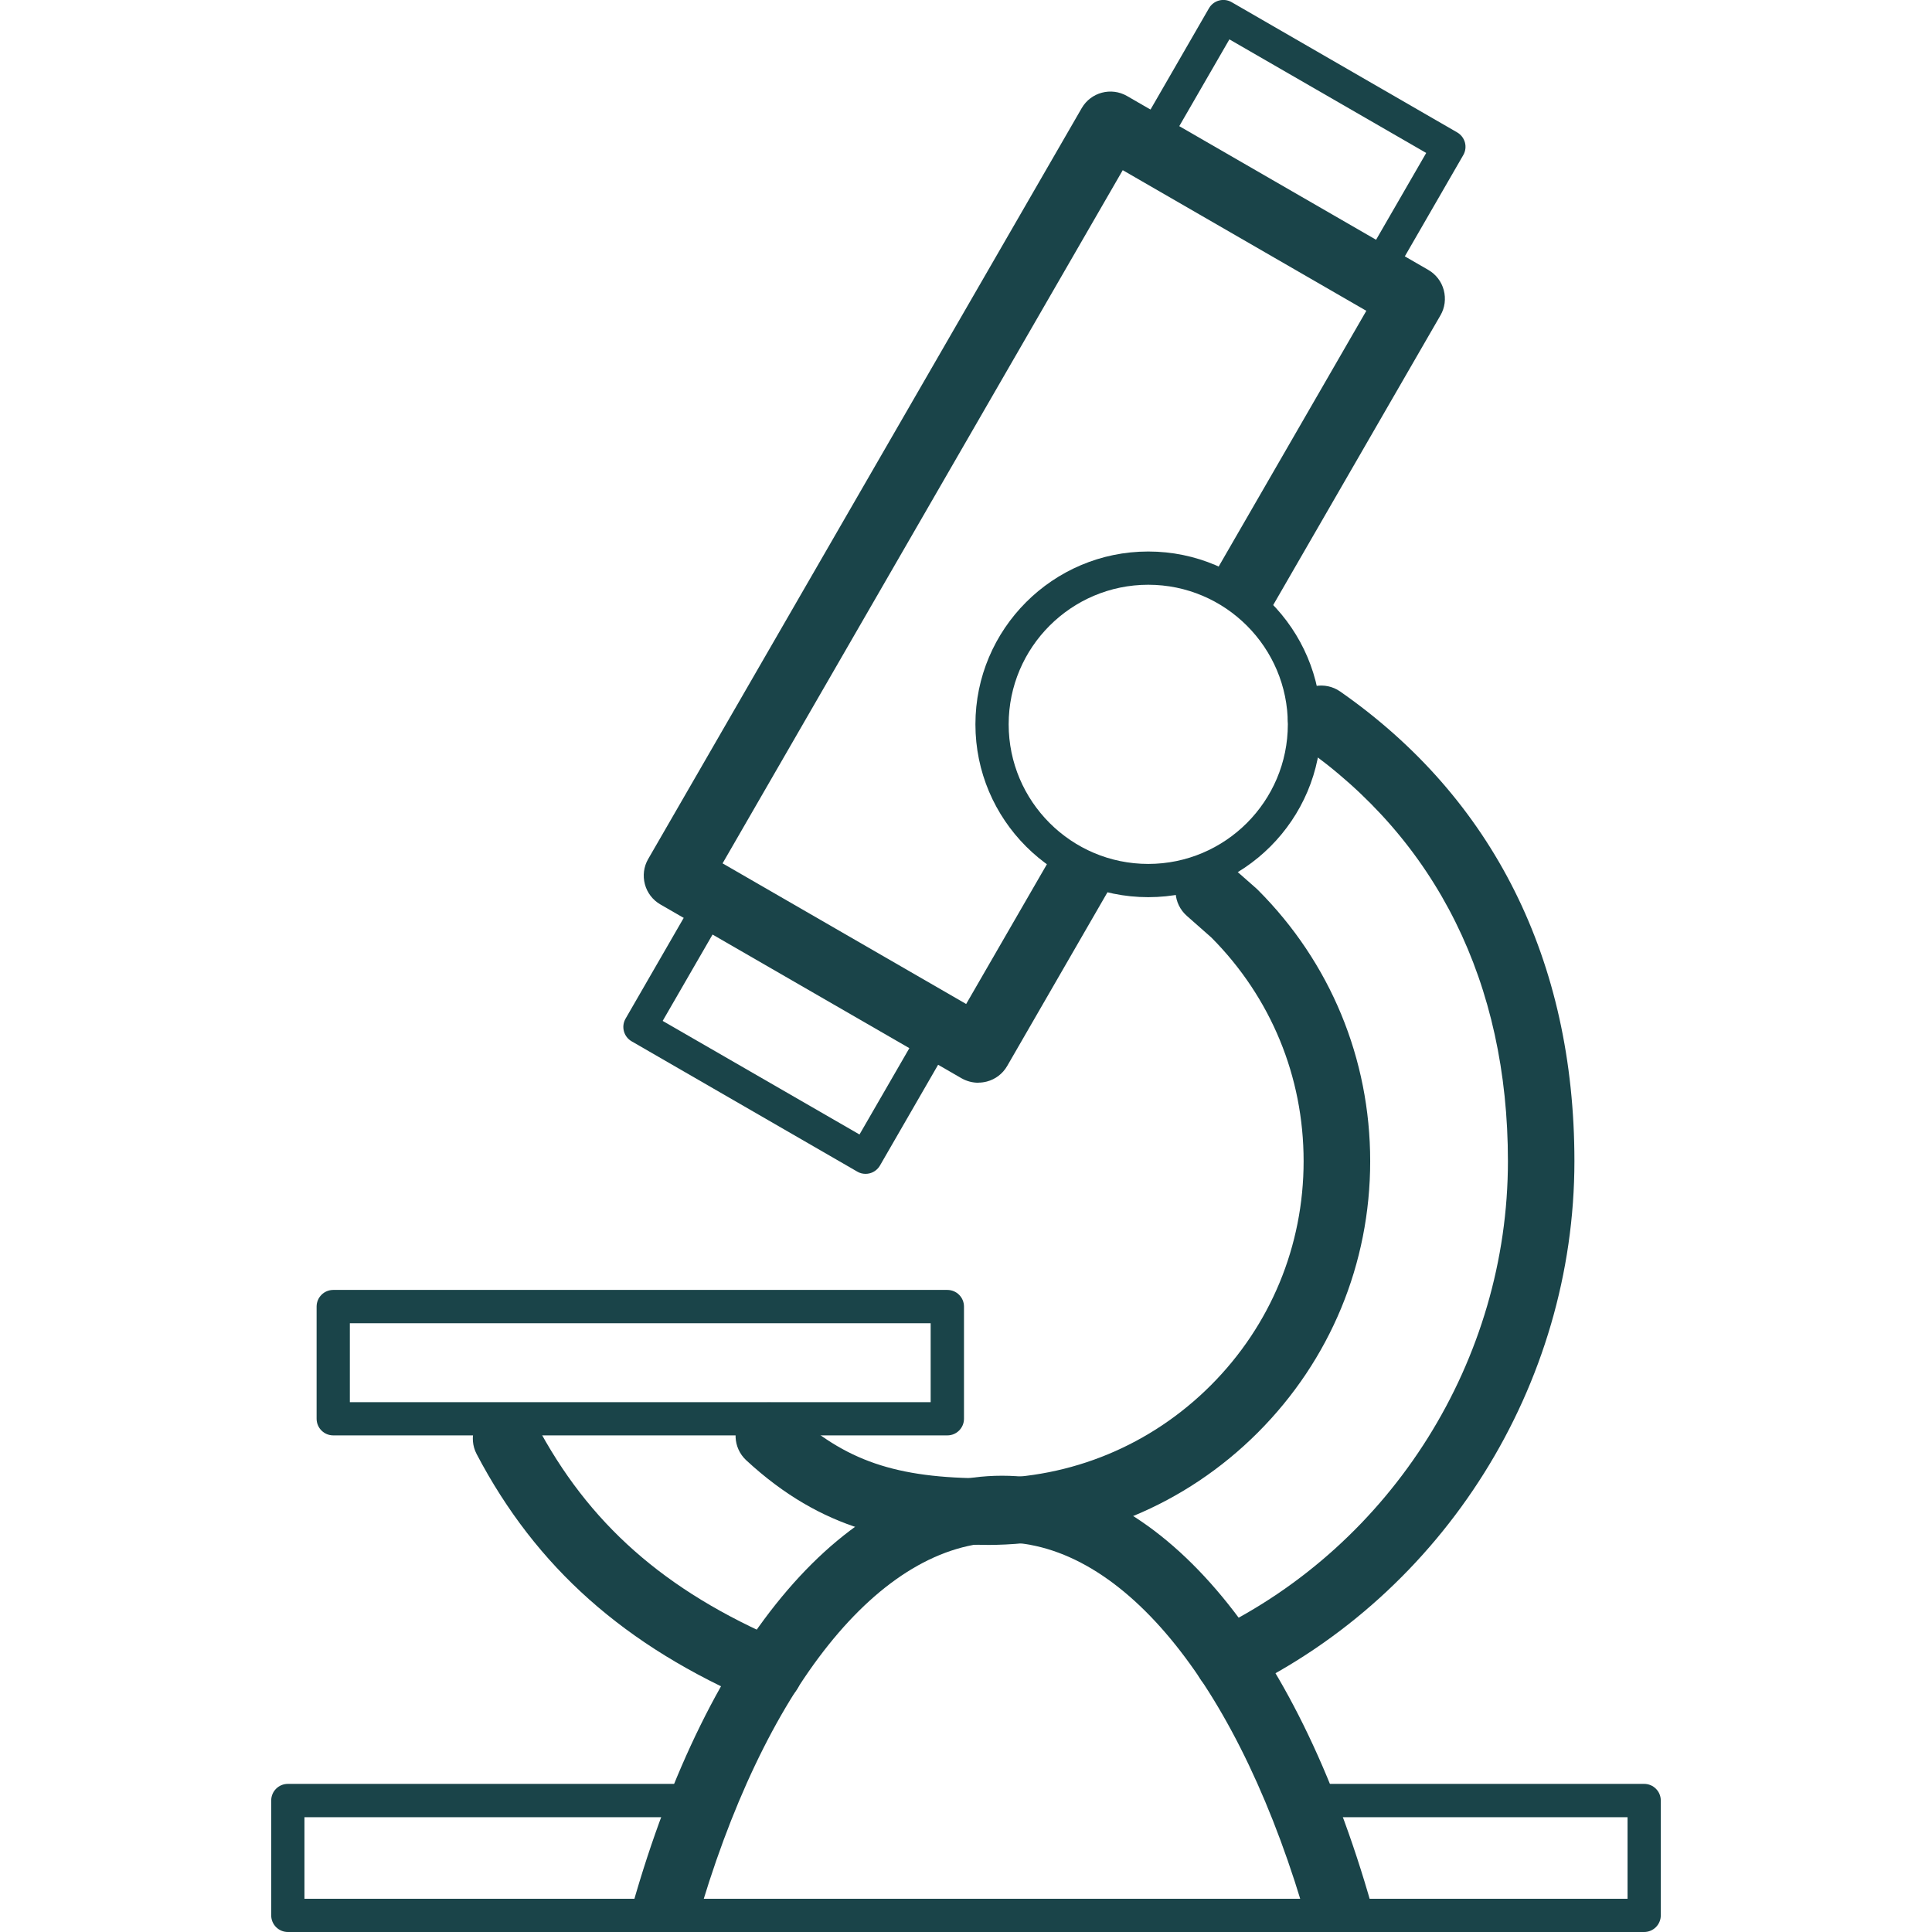 <?xml version="1.0" encoding="UTF-8"?><svg id="icon" xmlns="http://www.w3.org/2000/svg" width="24" height="24" viewBox="0 0 24 24"><path d="M12.152,13.45c-.072,0-.143-.019-.207-.055l-3.742-2.16c-.095-.055-.164-.145-.192-.251-.028-.106-.014-.219.041-.313L13.437,1.344c.114-.198.367-.265.564-.151l3.742,2.16c.095.055.164.145.192.251.028.106.014.219-.041.313l-2.142,3.71-.715-.413,1.936-3.353-3.026-1.747-4.971,8.611,3.026,1.747,1.105-1.913.715.413-1.311,2.271c-.055.095-.145.164-.251.192-.035.009-.071.014-.107.014Z" fill="#1a4449"/><path d="M17.066,3.646c-.035,0-.07-.009-.103-.028l-2.802-1.618c-.047-.027-.082-.073-.096-.125-.014-.053-.007-.109.021-.157l.932-1.615c.057-.099.183-.133.282-.076l2.802,1.618c.047.027.082.073.096.125.014.053.007.109-.021.157l-.932,1.615c-.038.066-.108.103-.179.103ZM14.546,1.746l2.445,1.411.726-1.257-2.445-1.411-.726,1.257Z" fill="#1a4449"/><path d="M10.752,14.582c-.036,0-.072-.009-.103-.028l-2.802-1.618c-.099-.057-.133-.183-.076-.282l.932-1.615c.027-.047.073-.082.125-.096.053-.014.109-.007.157.021l2.802,1.618c.099.057.133.183.076.282l-.932,1.615c-.027.047-.073.082-.125.096-.018.005-.036.007-.053.007ZM8.232,12.682l2.445,1.411.726-1.257-2.445-1.411-.726,1.257Z" fill="#1a4449"/><path d="M20.424,24H3.576c-.114,0-.207-.092-.207-.207v-1.426c0-.114.092-.207.207-.207h5.162c.114,0,.207.092.207.207s-.092.207-.207.207H3.782v1.013h16.436v-1.013h-4.06c-.114,0-.207-.092-.207-.207s.092-.207.207-.207h4.266c.114,0,.207.092.207.207v1.426c0,.114-.092.207-.207.207Z" fill="#1a4449"/><path d="M9.551,21.178c-.054,0-.109-.011-.162-.033-1.627-.695-2.729-1.674-3.468-3.082-.106-.202-.028-.452.174-.558.202-.106.452-.028.558.174.655,1.247,1.6,2.082,3.061,2.706.21.09.307.332.218.542-.067.157-.22.251-.38.251Z" fill="#1a4449"/><path d="M15.256,21.042c-.153,0-.301-.086-.372-.233-.1-.205-.014-.452.192-.552,2.221-1.076,3.656-3.366,3.656-5.833,0-2.208-.884-3.991-2.556-5.156-.187-.13-.233-.388-.103-.575.13-.187.388-.233.575-.103,1.903,1.327,2.91,3.344,2.91,5.834,0,2.781-1.618,5.363-4.122,6.576-.058.028-.119.041-.18.041Z" fill="#1a4449"/><path d="M12.254,19.191c-1.109,0-2.041-.179-2.984-1.051-.167-.155-.178-.416-.023-.584.155-.168.416-.178.584-.023.664.614,1.298.831,2.423.831,1.053,0,2.042-.41,2.786-1.154.744-.744,1.154-1.734,1.154-2.786s-.407-2.034-1.145-2.777l-.306-.27c-.171-.151-.188-.412-.037-.583.151-.171.412-.188.583-.037l.317.279c.007.006.013.012.019.018.9.9,1.396,2.097,1.396,3.371s-.496,2.47-1.396,3.371c-.9.9-2.097,1.396-3.37,1.396Z" fill="#1a4449"/><path d="M8.649,23.906l-.795-.225c.949-3.349,2.667-5.349,4.594-5.349s3.644,2,4.593,5.349l-.795.225c-.83-2.929-2.286-4.748-3.799-4.748s-2.968,1.819-3.799,4.748Z" fill="#1a4449"/><path d="M11.768,17.831h-7.628c-.114,0-.207-.092-.207-.207v-1.393c0-.114.092-.207.207-.207h7.628c.114,0,.207.092.207.207v1.393c0,.114-.092.207-.207.207ZM4.346,17.418h7.215v-.98h-7.215v.98Z" fill="#1a4449"/><path d="M14.264,11.145c-1.184,0-2.147-.963-2.147-2.147s.963-2.147,2.147-2.147,2.147.963,2.147,2.147-.963,2.147-2.147,2.147ZM14.264,7.264c-.956,0-1.734.778-1.734,1.734s.778,1.734,1.734,1.734,1.734-.778,1.734-1.734-.778-1.734-1.734-1.734Z" fill="#1a4449"/></svg>